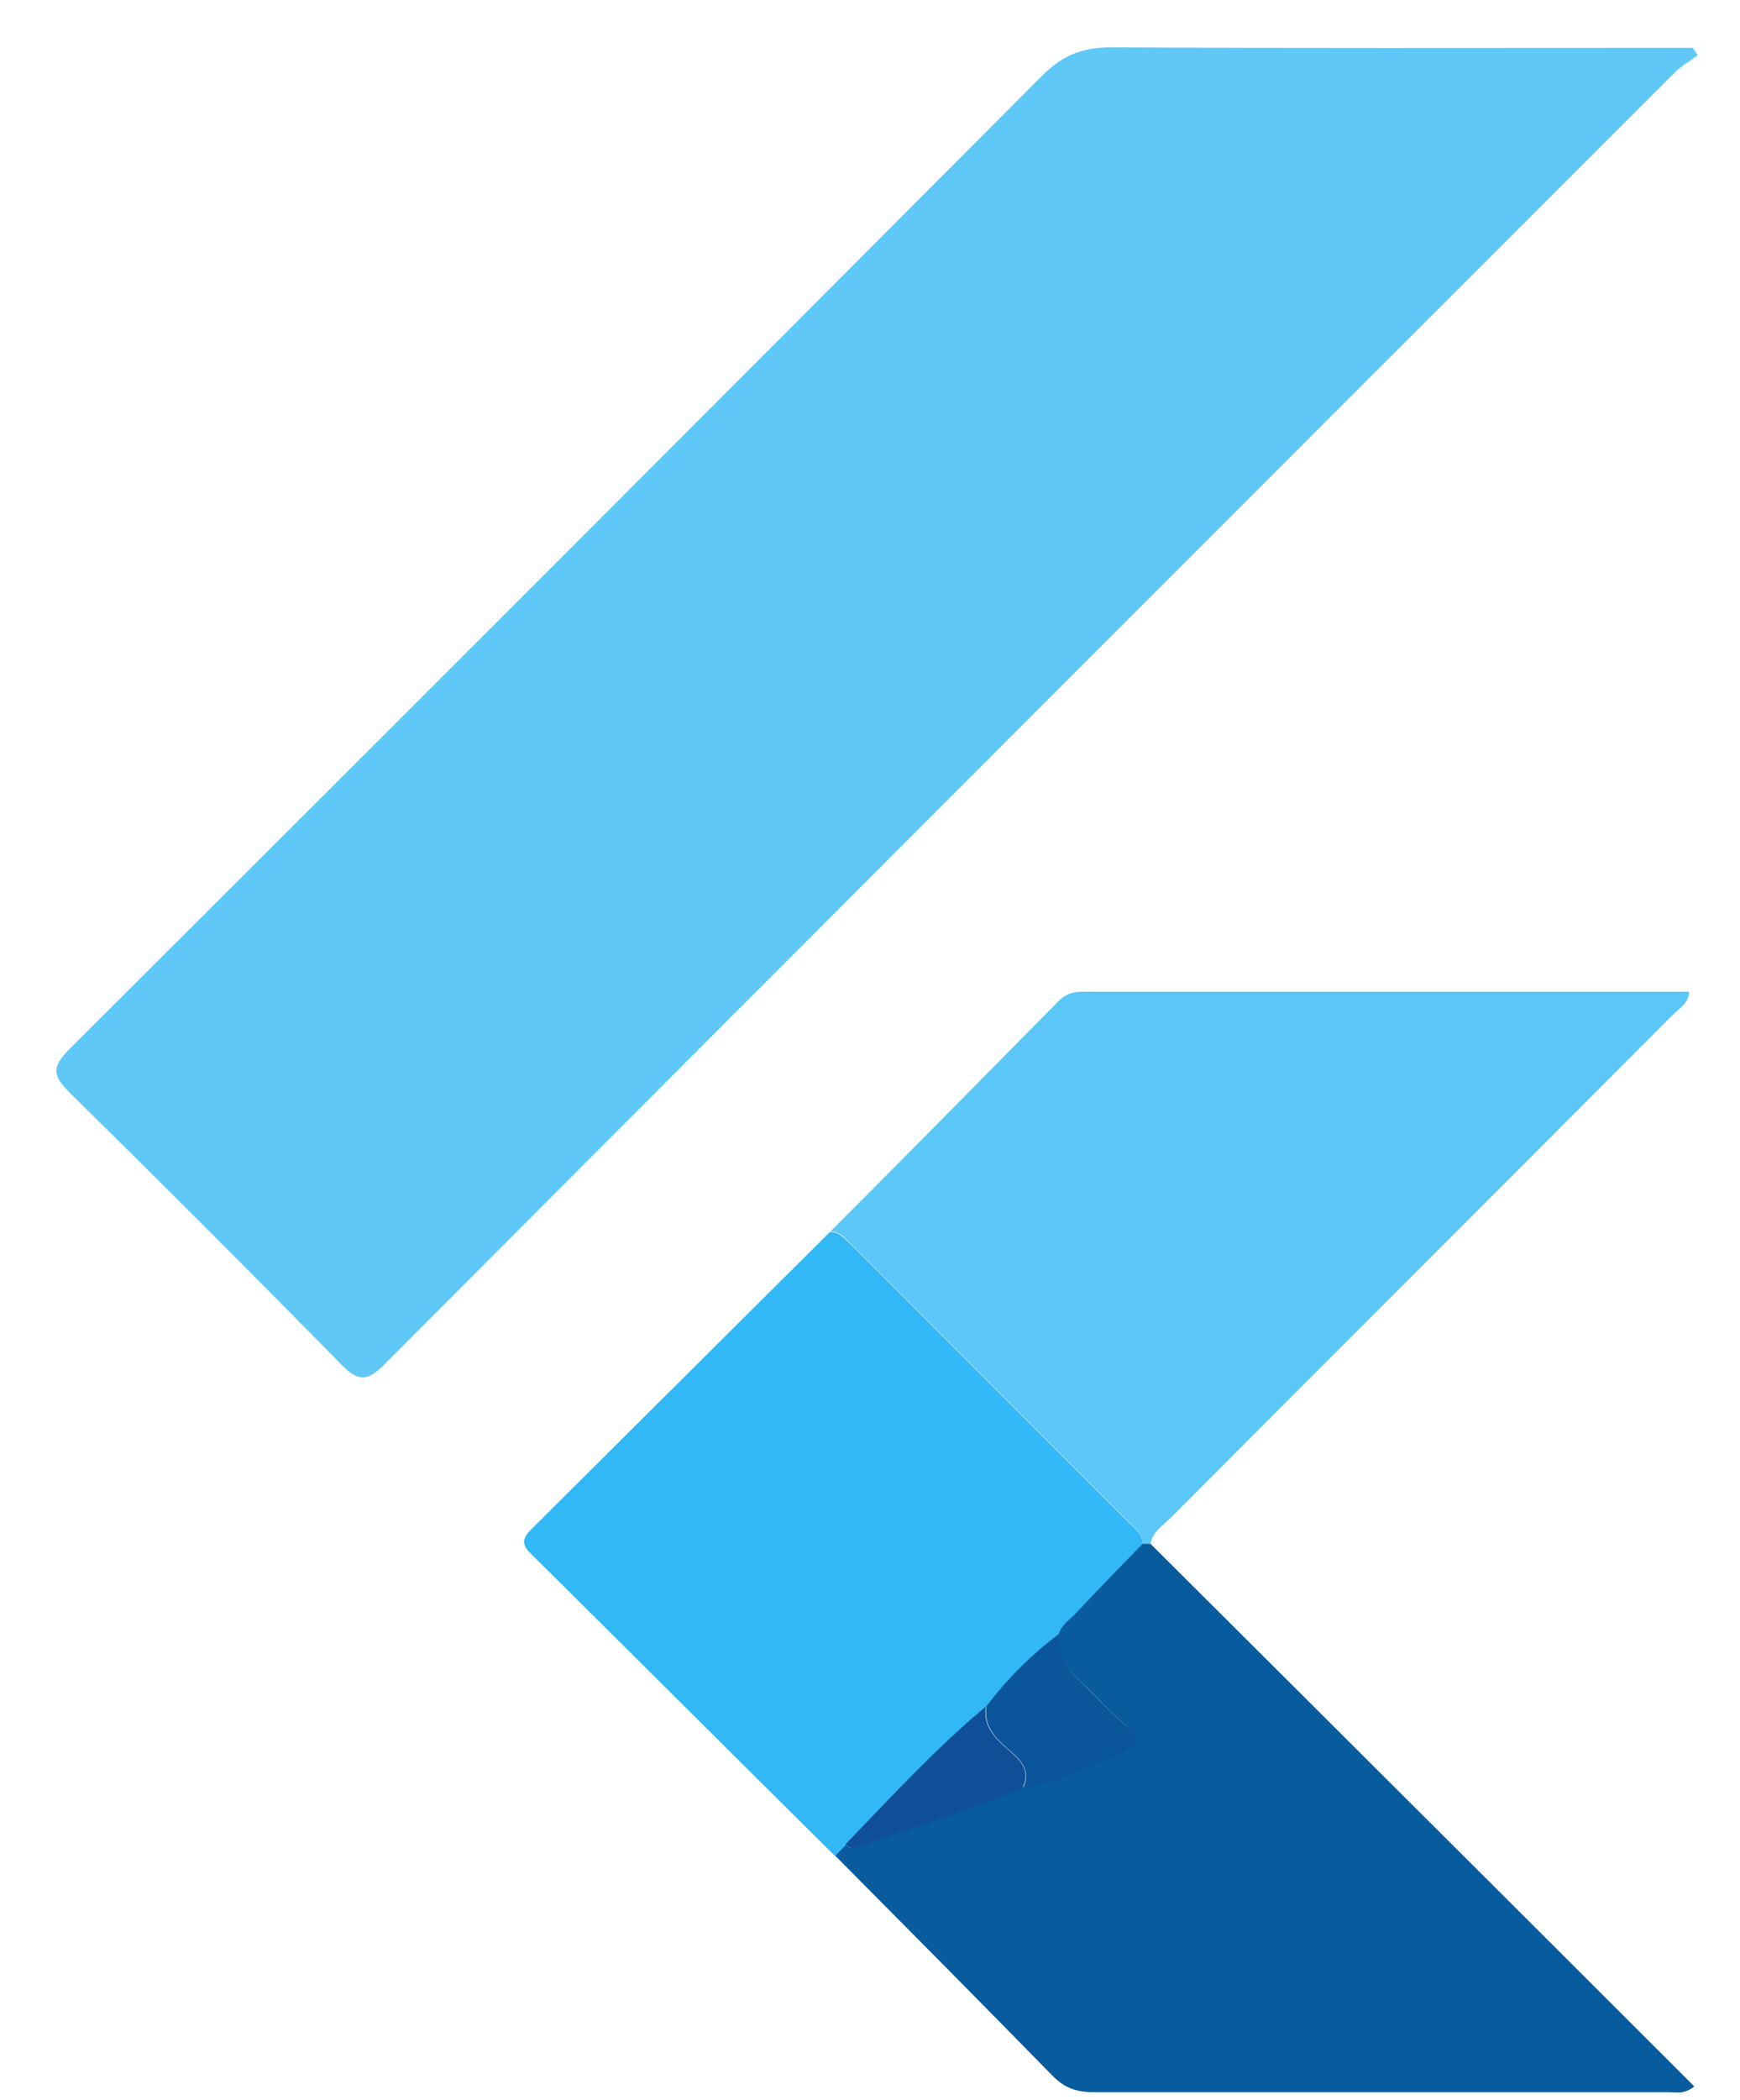 <?xml version="1.0" encoding="UTF-8"?>
<svg xmlns="http://www.w3.org/2000/svg" version="1.1" viewBox="0 0 335 404">
  <defs>
    <style>
      .cls-1 {
        fill: #085b9d;
      }

      .cls-2 {
        fill: #0f4f97;
      }

      .cls-3 {
        fill: #5bc7f7;
      }

      .cls-4 {
        fill: #0b559a;
      }

      .cls-5 {
        fill: #31b8f5;
      }

      .cls-6 {
        fill: #5fc8f7;
      }
    </style>
  </defs>
        <path class="cls-6" d="M326.9,10.6c-1.6,1.2-3.4,2.2-4.7,3.6-82.8,82.7-165.6,165.5-248.3,248.4-3.3,3.3-5,3.1-8.1,0-17.3-17.6-34.7-35-52.3-52.3-3.3-3.3-3.7-4.9-.1-8.5,62.5-62.3,124.9-124.7,187.2-187.2,4-4,7.8-5.5,13.4-5.5,35.5.2,70.9.1,106.4.1,1.8,0,3.7,0,5.5,0,.3.5.7,1,1,1.5Z"/>
        <path class="cls-3" d="M159.9,236.9c14.7-14.7,29.3-29.5,43.9-44.3,1.3-1.3,2.7-1.8,4.4-1.8,38.9,0,77.9,0,117,0-.1,2.3-1.9,3.2-3.1,4.4-32.2,32.3-64.5,64.5-96.7,96.8-1.5,1.5-3.5,2.7-3.9,5-.5,0-1,0-1.5,0,0-1.9-1.5-2.9-2.6-4.1-17.8-17.8-35.6-35.6-53.5-53.5-1.2-1.2-2.2-2.5-4.1-2.5Z"/>
        <path class="cls-1" d="M220,297c.5,0,1,0,1.5,0,34.9,34.8,69.8,69.5,104.7,104.4-2,1.6-3.5,1.1-4.9,1.1-37,0-74,0-110.9,0-3.3,0-5.6-.9-7.9-3.3-13.9-14.2-27.8-28.2-41.8-42.3.7-.7,1.4-1.4,2.1-2.2.4.6.9,1,1.7.7,10.9-3.7,21.8-7.2,32.4-11.6,6.4-.9,12.3-3.7,18.1-6.2,4.8-2,4.6-3.1.7-6.6-2.9-2.5-5.3-5.4-8.2-8-2.6-2.4-4-5.2-3.8-8.7.5-1.9,2.2-2.9,3.4-4.2,4.2-4.5,8.5-8.9,12.8-13.3Z"/>
        <path class="cls-5" d="M220,297c-4.3,4.4-8.6,8.8-12.8,13.3-1.2,1.3-2.9,2.3-3.4,4.2-5.3,4-10,8.7-14,14-9.7,8.1-18.2,17.4-26.9,26.4-.7.7-1.4,1.4-2.1,2.2-19.6-19.4-39.1-38.9-58.7-58.3-1.7-1.7-1.5-2.9.1-4.5,19.2-19.1,38.4-38.2,57.6-57.3,1.9,0,2.9,1.4,4.1,2.5,17.8,17.8,35.6,35.6,53.5,53.5,1.2,1.2,2.6,2.2,2.6,4.1Z"/>
        <path class="cls-4" d="M189.8,328.4c4-5.3,8.7-10,14-14-.1,3.5,1.2,6.3,3.8,8.7,2.8,2.6,5.3,5.5,8.2,8,4,3.5,4.2,4.6-.7,6.6-5.9,2.5-11.7,5.3-18.1,6.2,1.2-2.6.3-4.5-1.7-6.3-2.7-2.5-6-4.7-5.4-9.2Z"/>
        <path class="cls-2" d="M189.8,328.4c-.6,4.5,2.7,6.7,5.4,9.2,2.1,1.9,2.9,3.7,1.7,6.3-10.6,4.5-21.5,7.9-32.4,11.6-.7.2-1.2-.2-1.7-.7,8.7-9,17.2-18.3,26.9-26.4Z"/>
</svg>